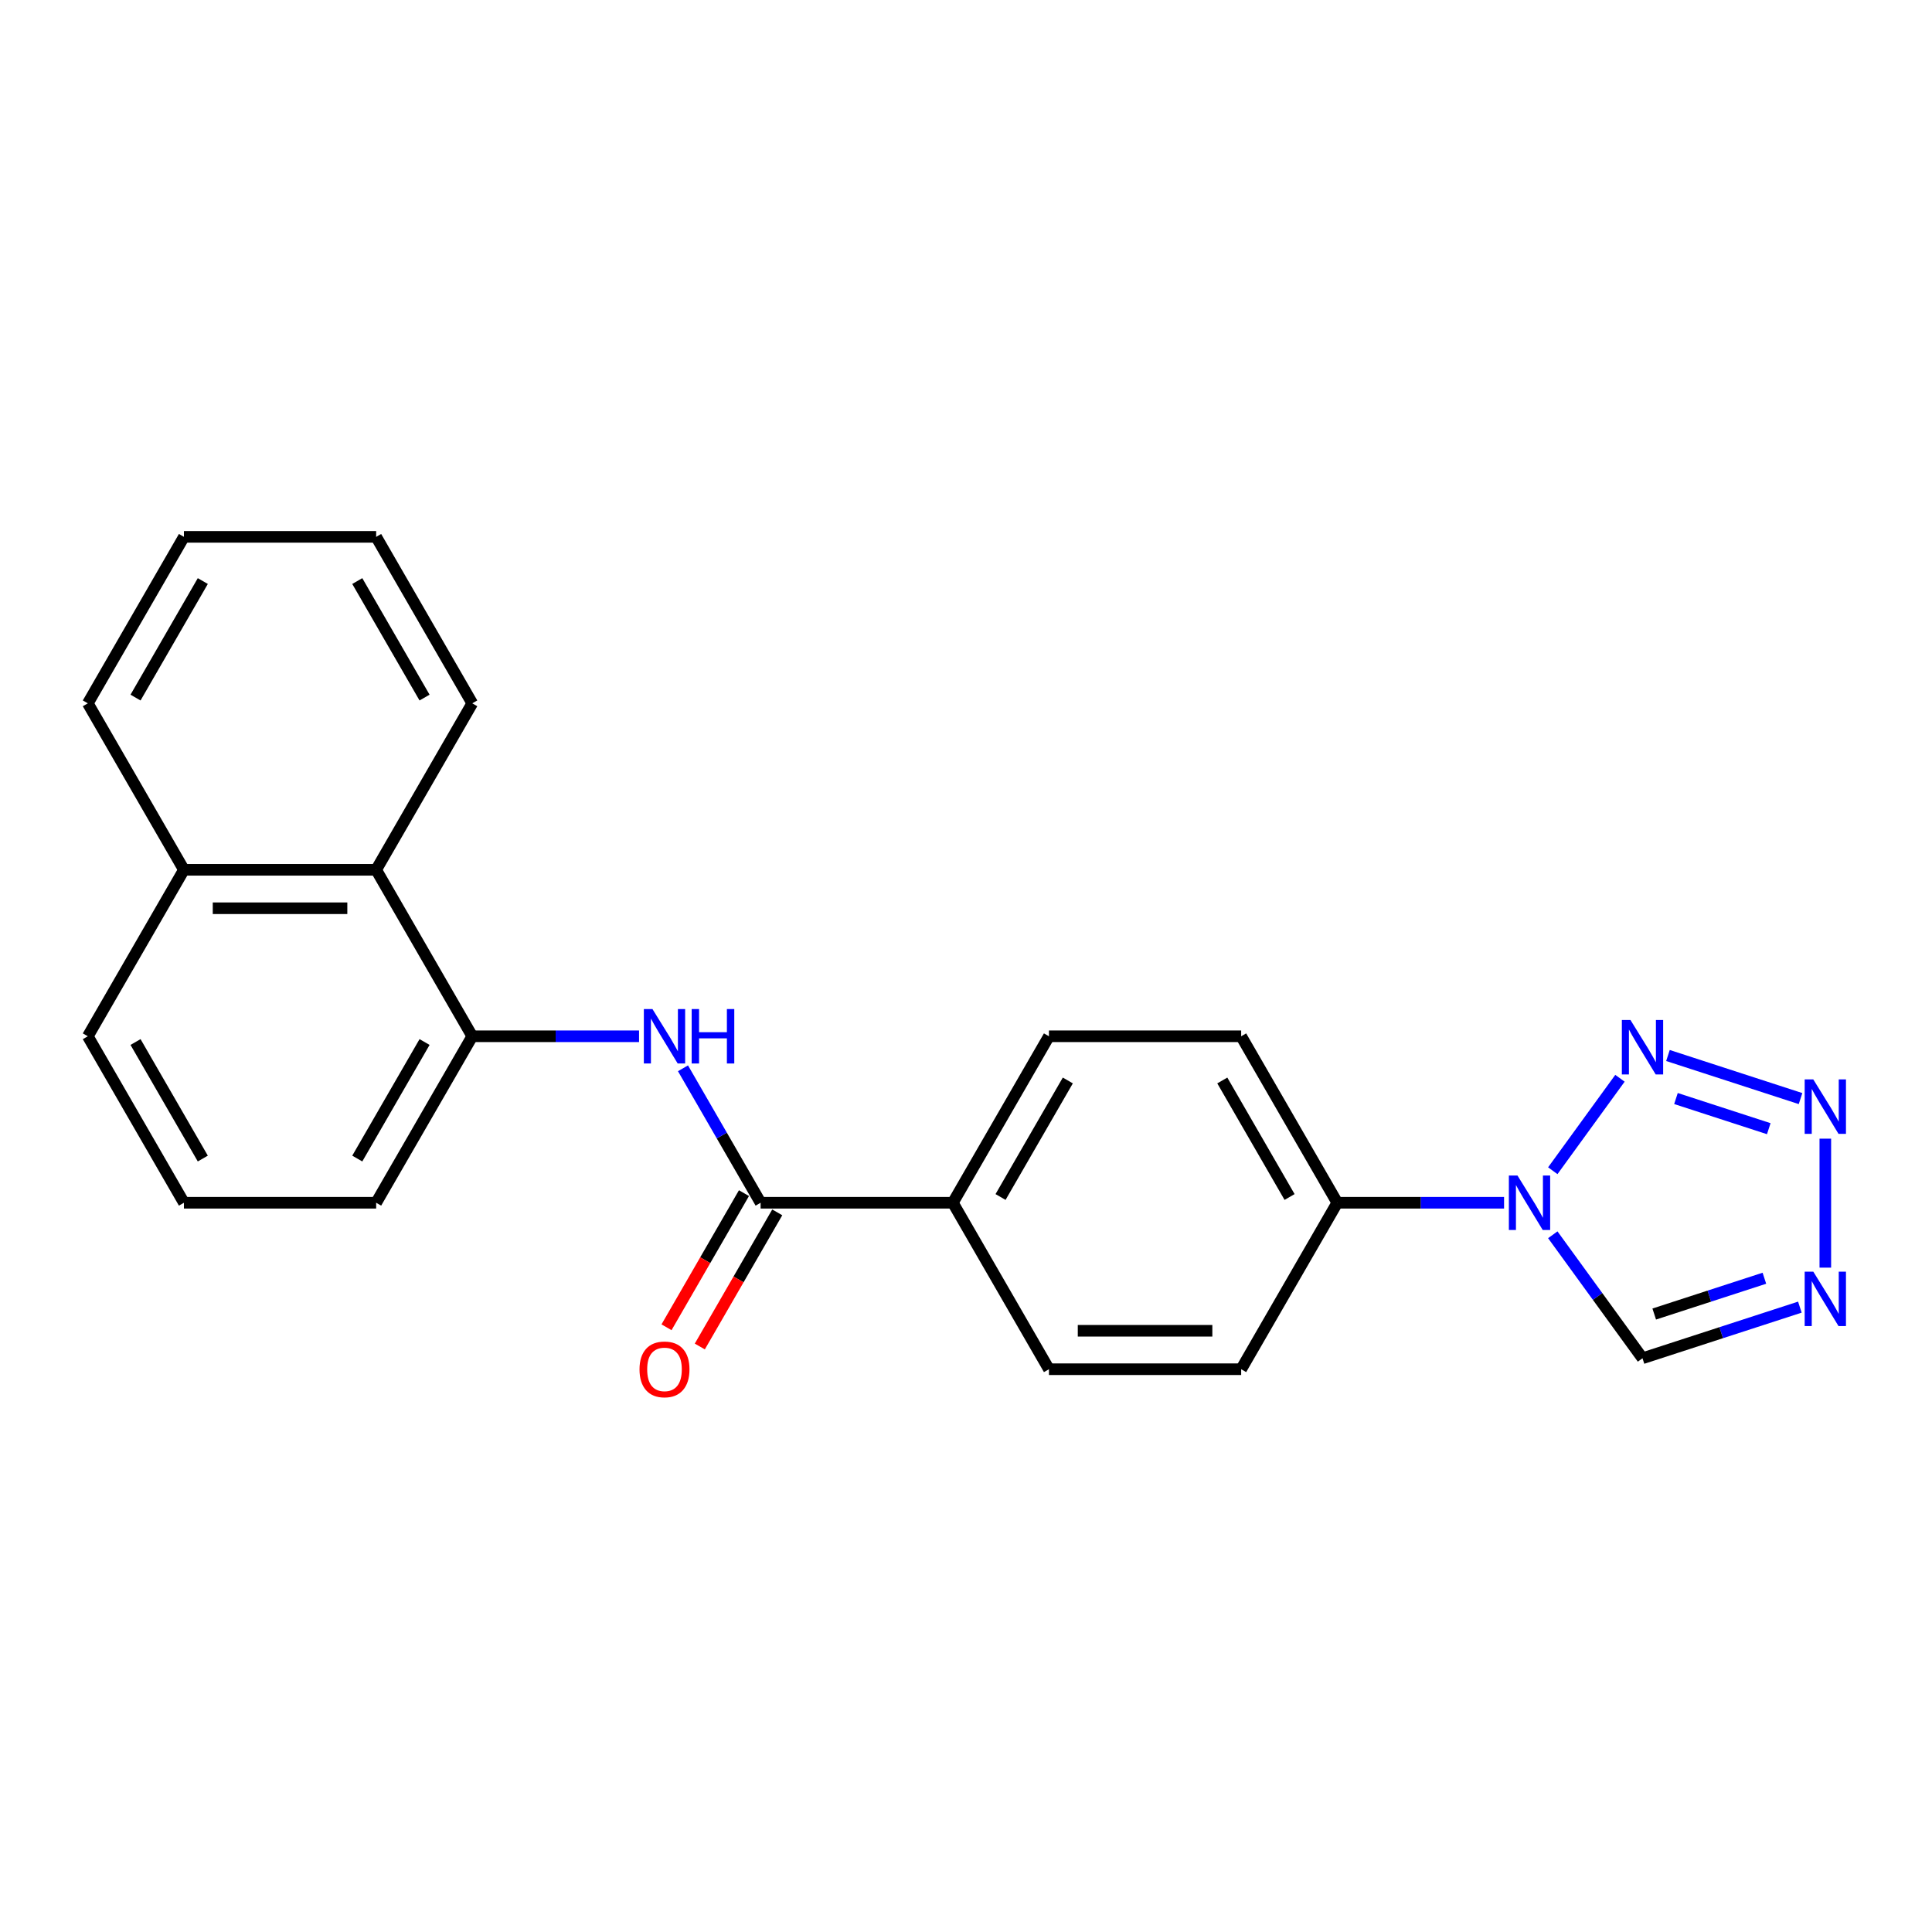 <?xml version='1.0' encoding='iso-8859-1'?>
<svg version='1.1' baseProfile='full'
              xmlns='http://www.w3.org/2000/svg'
                      xmlns:rdkit='http://www.rdkit.org/xml'
                      xmlns:xlink='http://www.w3.org/1999/xlink'
                  xml:space='preserve'
width='1000px' height='1000px' viewBox='0 0 1000 1000'>
<!-- END OF HEADER -->
<rect style='opacity:1.0;fill:#FFFFFF;stroke:none' width='1000' height='1000' x='0' y='0'> </rect>
<path class='bond-0' d='M 803.718,605.965 L 838.486,558.111' style='fill:none;fill-rule:evenodd;stroke:#0000FF;stroke-width:6px;stroke-linecap:butt;stroke-linejoin:miter;stroke-opacity:1' />
<path class='bond-5' d='M 803.718,639.117 L 826.937,671.076' style='fill:none;fill-rule:evenodd;stroke:#0000FF;stroke-width:6px;stroke-linecap:butt;stroke-linejoin:miter;stroke-opacity:1' />
<path class='bond-5' d='M 826.937,671.076 L 850.157,703.035' style='fill:none;fill-rule:evenodd;stroke:#000000;stroke-width:6px;stroke-linecap:butt;stroke-linejoin:miter;stroke-opacity:1' />
<path class='bond-7' d='M 778.501,622.541 L 735.34,622.541' style='fill:none;fill-rule:evenodd;stroke:#0000FF;stroke-width:6px;stroke-linecap:butt;stroke-linejoin:miter;stroke-opacity:1' />
<path class='bond-7' d='M 735.34,622.541 L 692.178,622.541' style='fill:none;fill-rule:evenodd;stroke:#000000;stroke-width:6px;stroke-linecap:butt;stroke-linejoin:miter;stroke-opacity:1' />
<path class='bond-1' d='M 863.33,546.327 L 931.956,568.625' style='fill:none;fill-rule:evenodd;stroke:#0000FF;stroke-width:6px;stroke-linecap:butt;stroke-linejoin:miter;stroke-opacity:1' />
<path class='bond-1' d='M 867.475,568.597 L 915.513,584.206' style='fill:none;fill-rule:evenodd;stroke:#0000FF;stroke-width:6px;stroke-linecap:butt;stroke-linejoin:miter;stroke-opacity:1' />
<path class='bond-23' d='M 944.783,589.369 L 944.783,656.127' style='fill:none;fill-rule:evenodd;stroke:#0000FF;stroke-width:6px;stroke-linecap:butt;stroke-linejoin:miter;stroke-opacity:1' />
<path class='bond-2' d='M 931.61,676.569 L 890.883,689.802' style='fill:none;fill-rule:evenodd;stroke:#0000FF;stroke-width:6px;stroke-linecap:butt;stroke-linejoin:miter;stroke-opacity:1' />
<path class='bond-2' d='M 890.883,689.802 L 850.157,703.035' style='fill:none;fill-rule:evenodd;stroke:#000000;stroke-width:6px;stroke-linecap:butt;stroke-linejoin:miter;stroke-opacity:1' />
<path class='bond-2' d='M 913.243,661.614 L 884.734,670.877' style='fill:none;fill-rule:evenodd;stroke:#0000FF;stroke-width:6px;stroke-linecap:butt;stroke-linejoin:miter;stroke-opacity:1' />
<path class='bond-2' d='M 884.734,670.877 L 856.225,680.14' style='fill:none;fill-rule:evenodd;stroke:#000000;stroke-width:6px;stroke-linecap:butt;stroke-linejoin:miter;stroke-opacity:1' />
<path class='bond-3' d='M 393.69,622.541 L 493.186,622.541' style='fill:none;fill-rule:evenodd;stroke:#000000;stroke-width:6px;stroke-linecap:butt;stroke-linejoin:miter;stroke-opacity:1' />
<path class='bond-4' d='M 393.69,622.541 L 373.602,587.746' style='fill:none;fill-rule:evenodd;stroke:#000000;stroke-width:6px;stroke-linecap:butt;stroke-linejoin:miter;stroke-opacity:1' />
<path class='bond-4' d='M 373.602,587.746 L 353.513,552.951' style='fill:none;fill-rule:evenodd;stroke:#0000FF;stroke-width:6px;stroke-linecap:butt;stroke-linejoin:miter;stroke-opacity:1' />
<path class='bond-10' d='M 385.074,617.566 L 365.031,652.281' style='fill:none;fill-rule:evenodd;stroke:#000000;stroke-width:6px;stroke-linecap:butt;stroke-linejoin:miter;stroke-opacity:1' />
<path class='bond-10' d='M 365.031,652.281 L 344.988,686.997' style='fill:none;fill-rule:evenodd;stroke:#FF0000;stroke-width:6px;stroke-linecap:butt;stroke-linejoin:miter;stroke-opacity:1' />
<path class='bond-10' d='M 402.307,627.516 L 382.264,662.231' style='fill:none;fill-rule:evenodd;stroke:#000000;stroke-width:6px;stroke-linecap:butt;stroke-linejoin:miter;stroke-opacity:1' />
<path class='bond-10' d='M 382.264,662.231 L 362.221,696.946' style='fill:none;fill-rule:evenodd;stroke:#FF0000;stroke-width:6px;stroke-linecap:butt;stroke-linejoin:miter;stroke-opacity:1' />
<path class='bond-6' d='M 330.769,536.375 L 287.608,536.375' style='fill:none;fill-rule:evenodd;stroke:#0000FF;stroke-width:6px;stroke-linecap:butt;stroke-linejoin:miter;stroke-opacity:1' />
<path class='bond-6' d='M 287.608,536.375 L 244.446,536.375' style='fill:none;fill-rule:evenodd;stroke:#000000;stroke-width:6px;stroke-linecap:butt;stroke-linejoin:miter;stroke-opacity:1' />
<path class='bond-9' d='M 244.446,536.375 L 194.699,450.209' style='fill:none;fill-rule:evenodd;stroke:#000000;stroke-width:6px;stroke-linecap:butt;stroke-linejoin:miter;stroke-opacity:1' />
<path class='bond-16' d='M 244.446,536.375 L 194.699,622.541' style='fill:none;fill-rule:evenodd;stroke:#000000;stroke-width:6px;stroke-linecap:butt;stroke-linejoin:miter;stroke-opacity:1' />
<path class='bond-16' d='M 219.751,539.35 L 184.927,599.666' style='fill:none;fill-rule:evenodd;stroke:#000000;stroke-width:6px;stroke-linecap:butt;stroke-linejoin:miter;stroke-opacity:1' />
<path class='bond-11' d='M 692.178,622.541 L 642.43,536.375' style='fill:none;fill-rule:evenodd;stroke:#000000;stroke-width:6px;stroke-linecap:butt;stroke-linejoin:miter;stroke-opacity:1' />
<path class='bond-11' d='M 667.483,619.565 L 632.659,559.249' style='fill:none;fill-rule:evenodd;stroke:#000000;stroke-width:6px;stroke-linecap:butt;stroke-linejoin:miter;stroke-opacity:1' />
<path class='bond-12' d='M 692.178,622.541 L 642.43,708.707' style='fill:none;fill-rule:evenodd;stroke:#000000;stroke-width:6px;stroke-linecap:butt;stroke-linejoin:miter;stroke-opacity:1' />
<path class='bond-8' d='M 493.186,622.541 L 542.934,708.707' style='fill:none;fill-rule:evenodd;stroke:#000000;stroke-width:6px;stroke-linecap:butt;stroke-linejoin:miter;stroke-opacity:1' />
<path class='bond-24' d='M 493.186,622.541 L 542.934,536.375' style='fill:none;fill-rule:evenodd;stroke:#000000;stroke-width:6px;stroke-linecap:butt;stroke-linejoin:miter;stroke-opacity:1' />
<path class='bond-24' d='M 517.882,619.565 L 552.705,559.249' style='fill:none;fill-rule:evenodd;stroke:#000000;stroke-width:6px;stroke-linecap:butt;stroke-linejoin:miter;stroke-opacity:1' />
<path class='bond-15' d='M 194.699,450.209 L 95.203,450.209' style='fill:none;fill-rule:evenodd;stroke:#000000;stroke-width:6px;stroke-linecap:butt;stroke-linejoin:miter;stroke-opacity:1' />
<path class='bond-15' d='M 179.774,470.108 L 110.127,470.108' style='fill:none;fill-rule:evenodd;stroke:#000000;stroke-width:6px;stroke-linecap:butt;stroke-linejoin:miter;stroke-opacity:1' />
<path class='bond-18' d='M 194.699,450.209 L 244.446,364.043' style='fill:none;fill-rule:evenodd;stroke:#000000;stroke-width:6px;stroke-linecap:butt;stroke-linejoin:miter;stroke-opacity:1' />
<path class='bond-14' d='M 642.43,536.375 L 542.934,536.375' style='fill:none;fill-rule:evenodd;stroke:#000000;stroke-width:6px;stroke-linecap:butt;stroke-linejoin:miter;stroke-opacity:1' />
<path class='bond-13' d='M 642.43,708.707 L 542.934,708.707' style='fill:none;fill-rule:evenodd;stroke:#000000;stroke-width:6px;stroke-linecap:butt;stroke-linejoin:miter;stroke-opacity:1' />
<path class='bond-13' d='M 627.506,688.808 L 557.859,688.808' style='fill:none;fill-rule:evenodd;stroke:#000000;stroke-width:6px;stroke-linecap:butt;stroke-linejoin:miter;stroke-opacity:1' />
<path class='bond-20' d='M 95.203,450.209 L 45.455,364.043' style='fill:none;fill-rule:evenodd;stroke:#000000;stroke-width:6px;stroke-linecap:butt;stroke-linejoin:miter;stroke-opacity:1' />
<path class='bond-25' d='M 95.203,450.209 L 45.455,536.375' style='fill:none;fill-rule:evenodd;stroke:#000000;stroke-width:6px;stroke-linecap:butt;stroke-linejoin:miter;stroke-opacity:1' />
<path class='bond-17' d='M 194.699,622.541 L 95.203,622.541' style='fill:none;fill-rule:evenodd;stroke:#000000;stroke-width:6px;stroke-linecap:butt;stroke-linejoin:miter;stroke-opacity:1' />
<path class='bond-19' d='M 95.203,622.541 L 45.455,536.375' style='fill:none;fill-rule:evenodd;stroke:#000000;stroke-width:6px;stroke-linecap:butt;stroke-linejoin:miter;stroke-opacity:1' />
<path class='bond-19' d='M 104.974,599.666 L 70.15,539.35' style='fill:none;fill-rule:evenodd;stroke:#000000;stroke-width:6px;stroke-linecap:butt;stroke-linejoin:miter;stroke-opacity:1' />
<path class='bond-21' d='M 244.446,364.043 L 194.699,277.877' style='fill:none;fill-rule:evenodd;stroke:#000000;stroke-width:6px;stroke-linecap:butt;stroke-linejoin:miter;stroke-opacity:1' />
<path class='bond-21' d='M 219.751,361.067 L 184.927,300.751' style='fill:none;fill-rule:evenodd;stroke:#000000;stroke-width:6px;stroke-linecap:butt;stroke-linejoin:miter;stroke-opacity:1' />
<path class='bond-26' d='M 45.455,364.043 L 95.203,277.877' style='fill:none;fill-rule:evenodd;stroke:#000000;stroke-width:6px;stroke-linecap:butt;stroke-linejoin:miter;stroke-opacity:1' />
<path class='bond-26' d='M 70.15,361.067 L 104.974,300.751' style='fill:none;fill-rule:evenodd;stroke:#000000;stroke-width:6px;stroke-linecap:butt;stroke-linejoin:miter;stroke-opacity:1' />
<path class='bond-22' d='M 194.699,277.877 L 95.203,277.877' style='fill:none;fill-rule:evenodd;stroke:#000000;stroke-width:6px;stroke-linecap:butt;stroke-linejoin:miter;stroke-opacity:1' />
<path  class='atom-0' d='M 785.446 608.452
L 794.679 623.377
Q 795.595 624.849, 797.067 627.516
Q 798.54 630.182, 798.619 630.341
L 798.619 608.452
L 802.36 608.452
L 802.36 636.629
L 798.5 636.629
L 788.59 620.312
Q 787.436 618.402, 786.202 616.213
Q 785.008 614.024, 784.65 613.347
L 784.65 636.629
L 780.989 636.629
L 780.989 608.452
L 785.446 608.452
' fill='#0000FF'/>
<path  class='atom-1' d='M 843.928 527.958
L 853.161 542.883
Q 854.077 544.355, 855.549 547.022
Q 857.022 549.688, 857.101 549.847
L 857.101 527.958
L 860.843 527.958
L 860.843 556.135
L 856.982 556.135
L 847.072 539.818
Q 845.918 537.908, 844.684 535.719
Q 843.49 533.53, 843.132 532.853
L 843.132 556.135
L 839.471 556.135
L 839.471 527.958
L 843.928 527.958
' fill='#0000FF'/>
<path  class='atom-2' d='M 938.554 558.704
L 947.788 573.629
Q 948.703 575.101, 950.176 577.768
Q 951.648 580.434, 951.728 580.593
L 951.728 558.704
L 955.469 558.704
L 955.469 586.881
L 951.608 586.881
L 941.699 570.564
Q 940.544 568.654, 939.311 566.465
Q 938.117 564.276, 937.759 563.599
L 937.759 586.881
L 934.097 586.881
L 934.097 558.704
L 938.554 558.704
' fill='#0000FF'/>
<path  class='atom-3' d='M 938.554 658.2
L 947.788 673.124
Q 948.703 674.597, 950.176 677.264
Q 951.648 679.93, 951.728 680.089
L 951.728 658.2
L 955.469 658.2
L 955.469 686.377
L 951.608 686.377
L 941.699 670.06
Q 940.544 668.15, 939.311 665.961
Q 938.117 663.772, 937.759 663.095
L 937.759 686.377
L 934.097 686.377
L 934.097 658.2
L 938.554 658.2
' fill='#0000FF'/>
<path  class='atom-5' d='M 337.714 522.286
L 346.947 537.21
Q 347.863 538.683, 349.335 541.349
Q 350.808 544.016, 350.887 544.175
L 350.887 522.286
L 354.628 522.286
L 354.628 550.463
L 350.768 550.463
L 340.858 534.146
Q 339.704 532.236, 338.47 530.047
Q 337.276 527.858, 336.918 527.181
L 336.918 550.463
L 333.257 550.463
L 333.257 522.286
L 337.714 522.286
' fill='#0000FF'/>
<path  class='atom-5' d='M 358.011 522.286
L 361.832 522.286
L 361.832 534.265
L 376.239 534.265
L 376.239 522.286
L 380.06 522.286
L 380.06 550.463
L 376.239 550.463
L 376.239 537.449
L 361.832 537.449
L 361.832 550.463
L 358.011 550.463
L 358.011 522.286
' fill='#0000FF'/>
<path  class='atom-11' d='M 331.008 708.786
Q 331.008 702.021, 334.351 698.24
Q 337.694 694.459, 343.942 694.459
Q 350.191 694.459, 353.534 698.24
Q 356.877 702.021, 356.877 708.786
Q 356.877 715.632, 353.494 719.532
Q 350.111 723.392, 343.942 723.392
Q 337.734 723.392, 334.351 719.532
Q 331.008 715.672, 331.008 708.786
M 343.942 720.209
Q 348.241 720.209, 350.549 717.343
Q 352.897 714.438, 352.897 708.786
Q 352.897 703.254, 350.549 700.469
Q 348.241 697.643, 343.942 697.643
Q 339.644 697.643, 337.296 700.429
Q 334.988 703.215, 334.988 708.786
Q 334.988 714.478, 337.296 717.343
Q 339.644 720.209, 343.942 720.209
' fill='#FF0000'/>
</svg>
